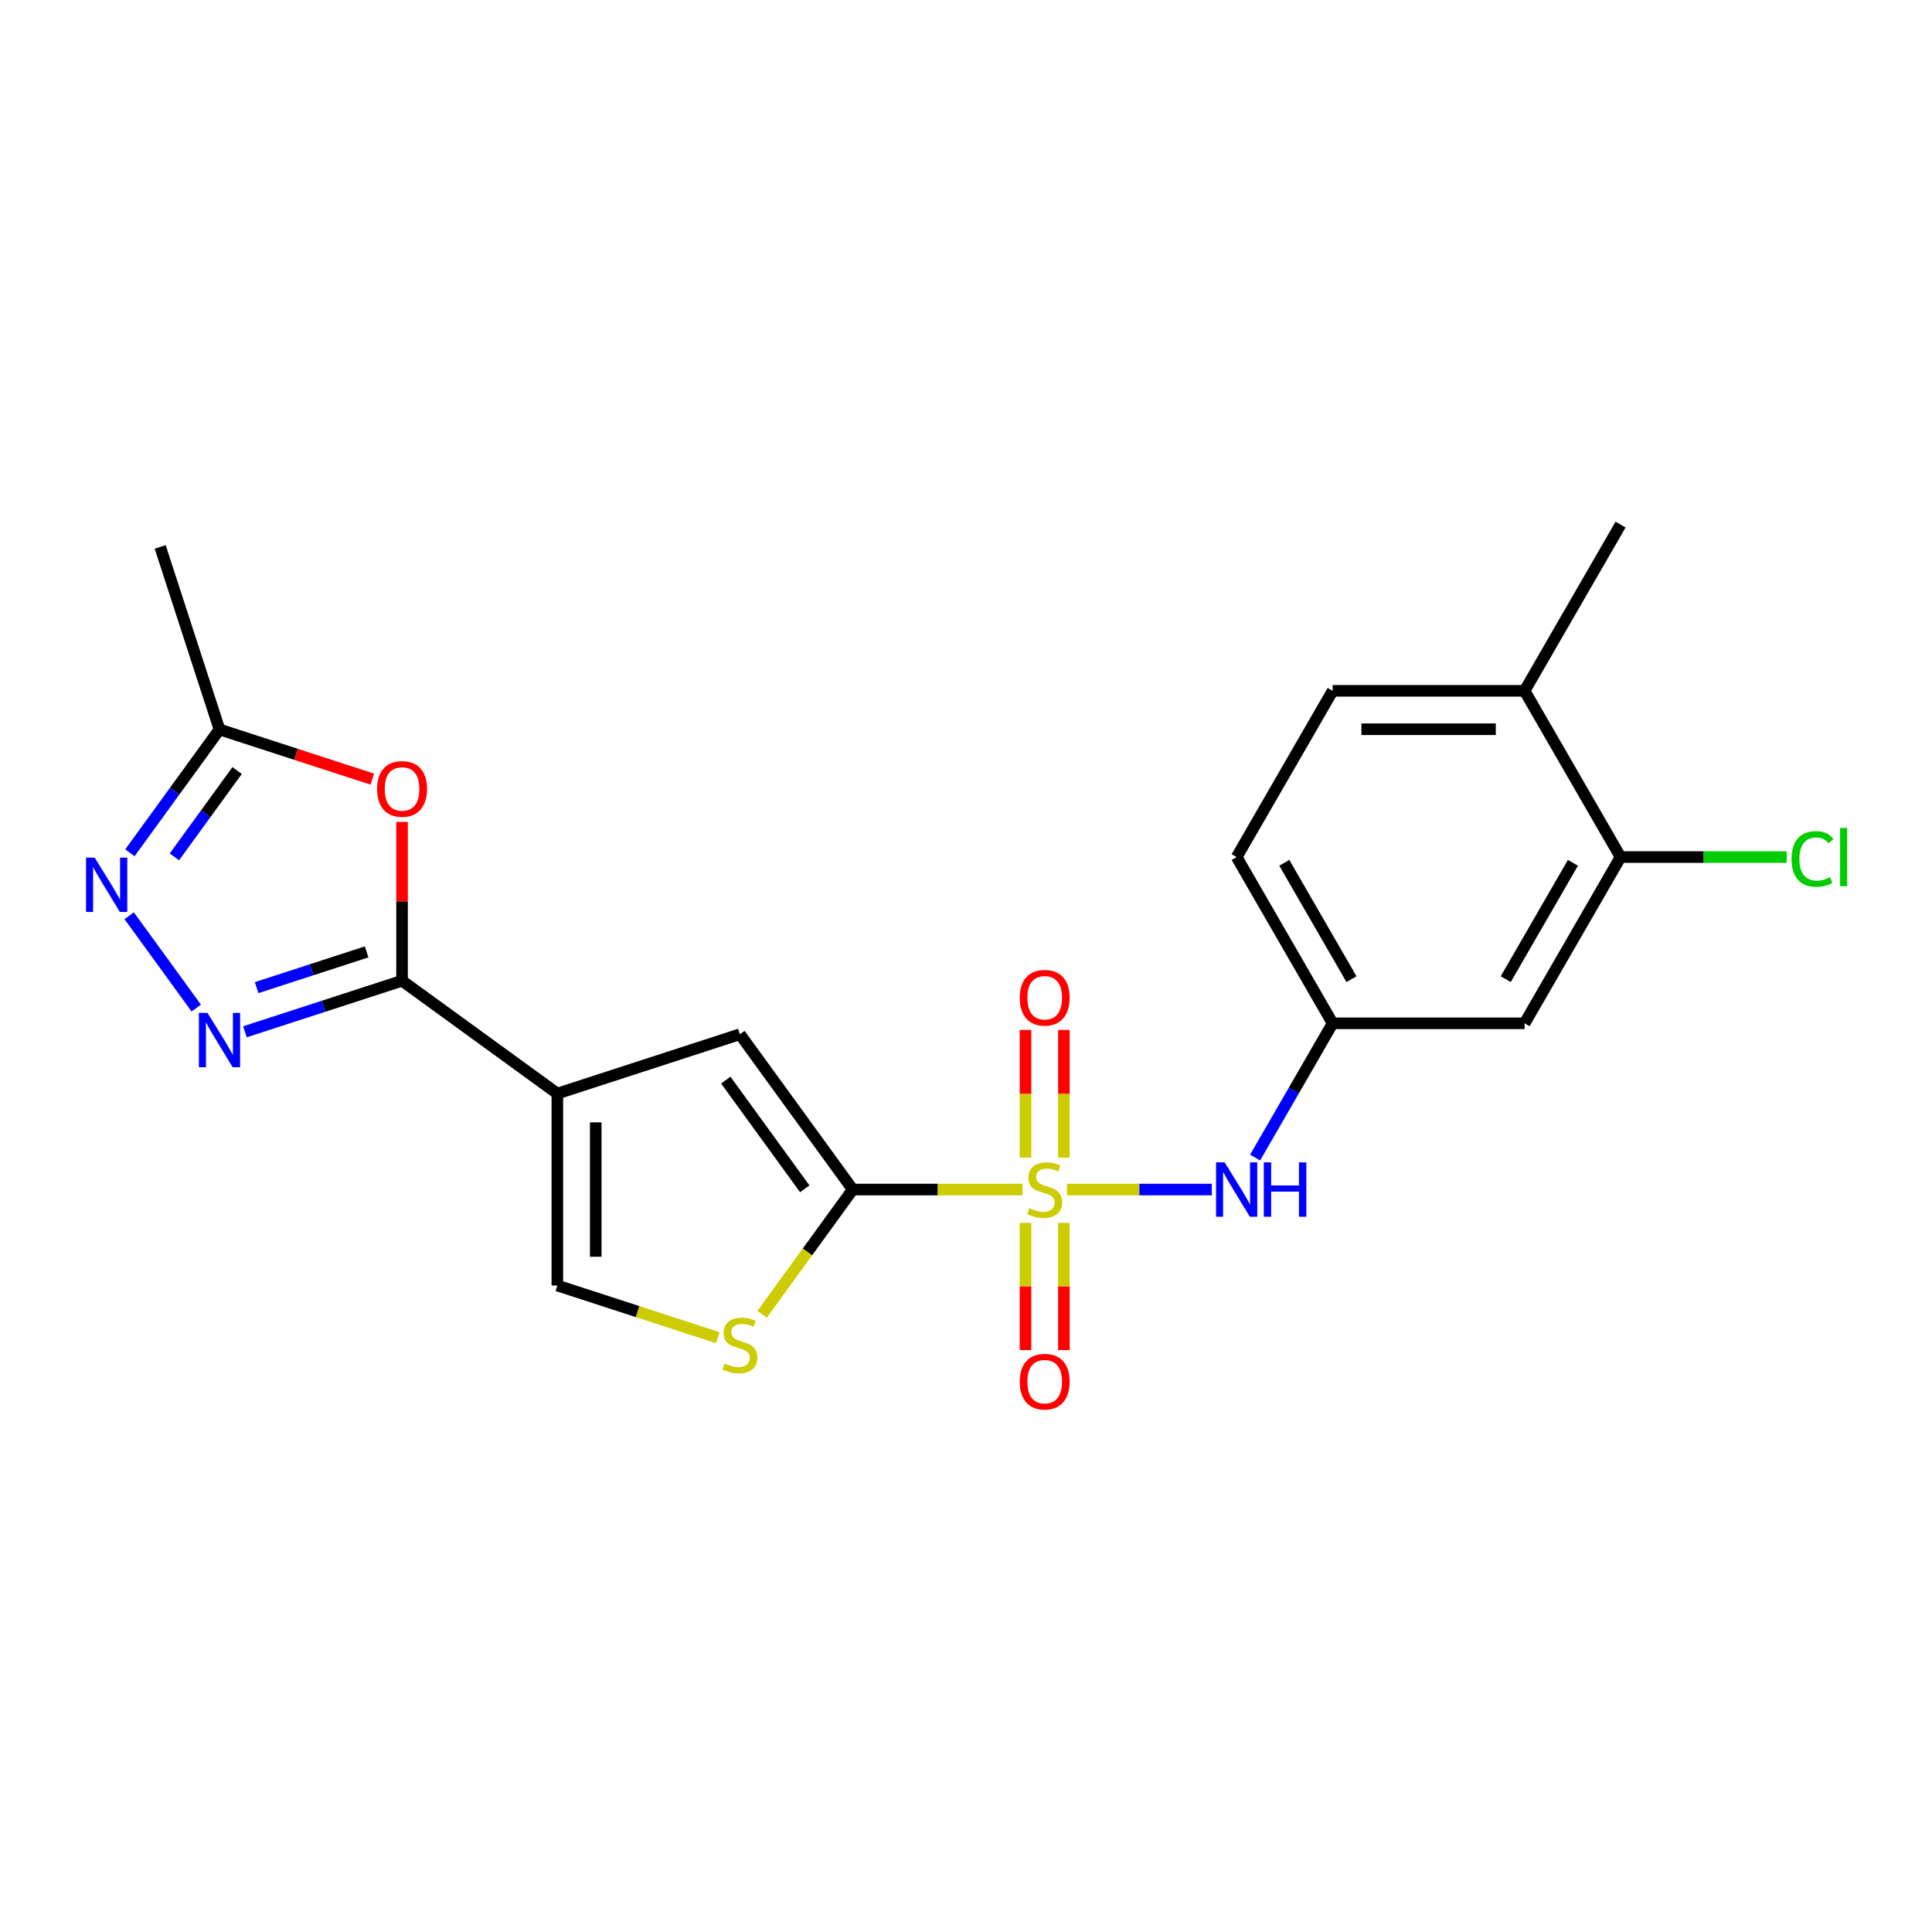<?xml version='1.0' encoding='iso-8859-1'?>
<svg version='1.1' baseProfile='full'
              xmlns='http://www.w3.org/2000/svg'
                      xmlns:rdkit='http://www.rdkit.org/xml'
                      xmlns:xlink='http://www.w3.org/1999/xlink'
                  xml:space='preserve'
width='1000px' height='1000px' viewBox='0 0 1000 1000'>
<!-- END OF HEADER -->
<rect style='opacity:1.0;fill:#FFFFFF;stroke:none' width='1000' height='1000' x='0' y='0'> </rect>
<path class='bond-0' d='M 529.229,615.708 L 485.303,615.708' style='fill:none;fill-rule:evenodd;stroke:#CCCC00;stroke-width:6px;stroke-linecap:butt;stroke-linejoin:miter;stroke-opacity:1' />
<path class='bond-0' d='M 485.303,615.708 L 441.378,615.708' style='fill:none;fill-rule:evenodd;stroke:#000000;stroke-width:6px;stroke-linecap:butt;stroke-linejoin:miter;stroke-opacity:1' />
<path class='bond-9' d='M 552.24,615.708 L 589.731,615.708' style='fill:none;fill-rule:evenodd;stroke:#CCCC00;stroke-width:6px;stroke-linecap:butt;stroke-linejoin:miter;stroke-opacity:1' />
<path class='bond-9' d='M 589.731,615.708 L 627.223,615.708' style='fill:none;fill-rule:evenodd;stroke:#0000FF;stroke-width:6px;stroke-linecap:butt;stroke-linejoin:miter;stroke-opacity:1' />
<path class='bond-11' d='M 550.67,599.195 L 550.67,566.142' style='fill:none;fill-rule:evenodd;stroke:#CCCC00;stroke-width:6px;stroke-linecap:butt;stroke-linejoin:miter;stroke-opacity:1' />
<path class='bond-11' d='M 550.67,566.142 L 550.67,533.088' style='fill:none;fill-rule:evenodd;stroke:#FF0000;stroke-width:6px;stroke-linecap:butt;stroke-linejoin:miter;stroke-opacity:1' />
<path class='bond-11' d='M 530.798,599.195 L 530.798,566.142' style='fill:none;fill-rule:evenodd;stroke:#CCCC00;stroke-width:6px;stroke-linecap:butt;stroke-linejoin:miter;stroke-opacity:1' />
<path class='bond-11' d='M 530.798,566.142 L 530.798,533.088' style='fill:none;fill-rule:evenodd;stroke:#FF0000;stroke-width:6px;stroke-linecap:butt;stroke-linejoin:miter;stroke-opacity:1' />
<path class='bond-12' d='M 530.798,632.976 L 530.798,665.88' style='fill:none;fill-rule:evenodd;stroke:#CCCC00;stroke-width:6px;stroke-linecap:butt;stroke-linejoin:miter;stroke-opacity:1' />
<path class='bond-12' d='M 530.798,665.88 L 530.798,698.784' style='fill:none;fill-rule:evenodd;stroke:#FF0000;stroke-width:6px;stroke-linecap:butt;stroke-linejoin:miter;stroke-opacity:1' />
<path class='bond-12' d='M 550.67,632.976 L 550.67,665.88' style='fill:none;fill-rule:evenodd;stroke:#CCCC00;stroke-width:6px;stroke-linecap:butt;stroke-linejoin:miter;stroke-opacity:1' />
<path class='bond-12' d='M 550.67,665.88 L 550.67,698.784' style='fill:none;fill-rule:evenodd;stroke:#FF0000;stroke-width:6px;stroke-linecap:butt;stroke-linejoin:miter;stroke-opacity:1' />
<path class='bond-4' d='M 441.378,615.708 L 382.978,535.327' style='fill:none;fill-rule:evenodd;stroke:#000000;stroke-width:6px;stroke-linecap:butt;stroke-linejoin:miter;stroke-opacity:1' />
<path class='bond-4' d='M 416.542,615.331 L 375.662,559.064' style='fill:none;fill-rule:evenodd;stroke:#000000;stroke-width:6px;stroke-linecap:butt;stroke-linejoin:miter;stroke-opacity:1' />
<path class='bond-7' d='M 441.378,615.708 L 417.931,647.981' style='fill:none;fill-rule:evenodd;stroke:#000000;stroke-width:6px;stroke-linecap:butt;stroke-linejoin:miter;stroke-opacity:1' />
<path class='bond-7' d='M 417.931,647.981 L 394.483,680.253' style='fill:none;fill-rule:evenodd;stroke:#CCCC00;stroke-width:6px;stroke-linecap:butt;stroke-linejoin:miter;stroke-opacity:1' />
<path class='bond-1' d='M 288.485,566.03 L 382.978,535.327' style='fill:none;fill-rule:evenodd;stroke:#000000;stroke-width:6px;stroke-linecap:butt;stroke-linejoin:miter;stroke-opacity:1' />
<path class='bond-2' d='M 288.485,566.03 L 208.104,507.63' style='fill:none;fill-rule:evenodd;stroke:#000000;stroke-width:6px;stroke-linecap:butt;stroke-linejoin:miter;stroke-opacity:1' />
<path class='bond-22' d='M 288.485,566.03 L 288.485,665.386' style='fill:none;fill-rule:evenodd;stroke:#000000;stroke-width:6px;stroke-linecap:butt;stroke-linejoin:miter;stroke-opacity:1' />
<path class='bond-22' d='M 308.356,580.933 L 308.356,650.483' style='fill:none;fill-rule:evenodd;stroke:#000000;stroke-width:6px;stroke-linecap:butt;stroke-linejoin:miter;stroke-opacity:1' />
<path class='bond-3' d='M 208.104,507.63 L 167.434,520.844' style='fill:none;fill-rule:evenodd;stroke:#000000;stroke-width:6px;stroke-linecap:butt;stroke-linejoin:miter;stroke-opacity:1' />
<path class='bond-3' d='M 167.434,520.844 L 126.765,534.058' style='fill:none;fill-rule:evenodd;stroke:#0000FF;stroke-width:6px;stroke-linecap:butt;stroke-linejoin:miter;stroke-opacity:1' />
<path class='bond-3' d='M 189.762,492.696 L 161.294,501.946' style='fill:none;fill-rule:evenodd;stroke:#000000;stroke-width:6px;stroke-linecap:butt;stroke-linejoin:miter;stroke-opacity:1' />
<path class='bond-3' d='M 161.294,501.946 L 132.825,511.196' style='fill:none;fill-rule:evenodd;stroke:#0000FF;stroke-width:6px;stroke-linecap:butt;stroke-linejoin:miter;stroke-opacity:1' />
<path class='bond-5' d='M 208.104,507.63 L 208.104,466.526' style='fill:none;fill-rule:evenodd;stroke:#000000;stroke-width:6px;stroke-linecap:butt;stroke-linejoin:miter;stroke-opacity:1' />
<path class='bond-5' d='M 208.104,466.526 L 208.104,425.423' style='fill:none;fill-rule:evenodd;stroke:#FF0000;stroke-width:6px;stroke-linecap:butt;stroke-linejoin:miter;stroke-opacity:1' />
<path class='bond-6' d='M 101.584,521.78 L 66.865,473.993' style='fill:none;fill-rule:evenodd;stroke:#0000FF;stroke-width:6px;stroke-linecap:butt;stroke-linejoin:miter;stroke-opacity:1' />
<path class='bond-10' d='M 192.704,403.27 L 153.157,390.421' style='fill:none;fill-rule:evenodd;stroke:#FF0000;stroke-width:6px;stroke-linecap:butt;stroke-linejoin:miter;stroke-opacity:1' />
<path class='bond-10' d='M 153.157,390.421 L 113.61,377.571' style='fill:none;fill-rule:evenodd;stroke:#000000;stroke-width:6px;stroke-linecap:butt;stroke-linejoin:miter;stroke-opacity:1' />
<path class='bond-24' d='M 67.237,441.399 L 90.424,409.485' style='fill:none;fill-rule:evenodd;stroke:#0000FF;stroke-width:6px;stroke-linecap:butt;stroke-linejoin:miter;stroke-opacity:1' />
<path class='bond-24' d='M 90.424,409.485 L 113.61,377.571' style='fill:none;fill-rule:evenodd;stroke:#000000;stroke-width:6px;stroke-linecap:butt;stroke-linejoin:miter;stroke-opacity:1' />
<path class='bond-24' d='M 90.269,443.505 L 106.5,421.165' style='fill:none;fill-rule:evenodd;stroke:#0000FF;stroke-width:6px;stroke-linecap:butt;stroke-linejoin:miter;stroke-opacity:1' />
<path class='bond-24' d='M 106.5,421.165 L 122.73,398.825' style='fill:none;fill-rule:evenodd;stroke:#000000;stroke-width:6px;stroke-linecap:butt;stroke-linejoin:miter;stroke-opacity:1' />
<path class='bond-8' d='M 371.472,692.351 L 329.978,678.868' style='fill:none;fill-rule:evenodd;stroke:#CCCC00;stroke-width:6px;stroke-linecap:butt;stroke-linejoin:miter;stroke-opacity:1' />
<path class='bond-8' d='M 329.978,678.868 L 288.485,665.386' style='fill:none;fill-rule:evenodd;stroke:#000000;stroke-width:6px;stroke-linecap:butt;stroke-linejoin:miter;stroke-opacity:1' />
<path class='bond-15' d='M 649.647,599.155 L 669.708,564.409' style='fill:none;fill-rule:evenodd;stroke:#0000FF;stroke-width:6px;stroke-linecap:butt;stroke-linejoin:miter;stroke-opacity:1' />
<path class='bond-15' d='M 669.708,564.409 L 689.768,529.663' style='fill:none;fill-rule:evenodd;stroke:#000000;stroke-width:6px;stroke-linecap:butt;stroke-linejoin:miter;stroke-opacity:1' />
<path class='bond-20' d='M 113.61,377.571 L 82.908,283.078' style='fill:none;fill-rule:evenodd;stroke:#000000;stroke-width:6px;stroke-linecap:butt;stroke-linejoin:miter;stroke-opacity:1' />
<path class='bond-13' d='M 838.803,443.618 L 789.124,529.663' style='fill:none;fill-rule:evenodd;stroke:#000000;stroke-width:6px;stroke-linecap:butt;stroke-linejoin:miter;stroke-opacity:1' />
<path class='bond-13' d='M 814.142,446.589 L 779.367,506.821' style='fill:none;fill-rule:evenodd;stroke:#000000;stroke-width:6px;stroke-linecap:butt;stroke-linejoin:miter;stroke-opacity:1' />
<path class='bond-18' d='M 838.803,443.618 L 881.814,443.618' style='fill:none;fill-rule:evenodd;stroke:#000000;stroke-width:6px;stroke-linecap:butt;stroke-linejoin:miter;stroke-opacity:1' />
<path class='bond-18' d='M 881.814,443.618 L 924.825,443.618' style='fill:none;fill-rule:evenodd;stroke:#00CC00;stroke-width:6px;stroke-linecap:butt;stroke-linejoin:miter;stroke-opacity:1' />
<path class='bond-23' d='M 838.803,443.618 L 789.124,357.573' style='fill:none;fill-rule:evenodd;stroke:#000000;stroke-width:6px;stroke-linecap:butt;stroke-linejoin:miter;stroke-opacity:1' />
<path class='bond-14' d='M 789.124,529.663 L 689.768,529.663' style='fill:none;fill-rule:evenodd;stroke:#000000;stroke-width:6px;stroke-linecap:butt;stroke-linejoin:miter;stroke-opacity:1' />
<path class='bond-19' d='M 689.768,529.663 L 640.09,443.618' style='fill:none;fill-rule:evenodd;stroke:#000000;stroke-width:6px;stroke-linecap:butt;stroke-linejoin:miter;stroke-opacity:1' />
<path class='bond-19' d='M 699.526,506.821 L 664.751,446.589' style='fill:none;fill-rule:evenodd;stroke:#000000;stroke-width:6px;stroke-linecap:butt;stroke-linejoin:miter;stroke-opacity:1' />
<path class='bond-16' d='M 789.124,357.573 L 689.768,357.573' style='fill:none;fill-rule:evenodd;stroke:#000000;stroke-width:6px;stroke-linecap:butt;stroke-linejoin:miter;stroke-opacity:1' />
<path class='bond-16' d='M 774.221,377.445 L 704.672,377.445' style='fill:none;fill-rule:evenodd;stroke:#000000;stroke-width:6px;stroke-linecap:butt;stroke-linejoin:miter;stroke-opacity:1' />
<path class='bond-21' d='M 789.124,357.573 L 838.803,271.528' style='fill:none;fill-rule:evenodd;stroke:#000000;stroke-width:6px;stroke-linecap:butt;stroke-linejoin:miter;stroke-opacity:1' />
<path class='bond-17' d='M 689.768,357.573 L 640.09,443.618' style='fill:none;fill-rule:evenodd;stroke:#000000;stroke-width:6px;stroke-linecap:butt;stroke-linejoin:miter;stroke-opacity:1' />
<path  class='atom-0' d='M 532.786 625.366
Q 533.104 625.485, 534.415 626.041
Q 535.727 626.598, 537.157 626.955
Q 538.628 627.273, 540.058 627.273
Q 542.721 627.273, 544.271 626.001
Q 545.821 624.69, 545.821 622.425
Q 545.821 620.875, 545.026 619.921
Q 544.271 618.967, 543.079 618.45
Q 541.887 617.934, 539.899 617.338
Q 537.396 616.582, 535.885 615.867
Q 534.415 615.152, 533.342 613.642
Q 532.309 612.131, 532.309 609.588
Q 532.309 606.051, 534.693 603.865
Q 537.117 601.679, 541.887 601.679
Q 545.145 601.679, 548.842 603.229
L 547.927 606.289
Q 544.549 604.898, 542.006 604.898
Q 539.264 604.898, 537.753 606.051
Q 536.243 607.163, 536.283 609.111
Q 536.283 610.621, 537.038 611.535
Q 537.833 612.449, 538.946 612.966
Q 540.098 613.483, 542.006 614.079
Q 544.549 614.874, 546.06 615.668
Q 547.57 616.463, 548.643 618.093
Q 549.756 619.682, 549.756 622.425
Q 549.756 626.319, 547.133 628.426
Q 544.549 630.492, 540.217 630.492
Q 537.714 630.492, 535.806 629.936
Q 533.938 629.419, 531.713 628.505
L 532.786 625.366
' fill='#CCCC00'/>
<path  class='atom-4' d='M 107.391 524.264
L 116.611 539.167
Q 117.525 540.638, 118.996 543.301
Q 120.466 545.963, 120.545 546.122
L 120.545 524.264
L 124.281 524.264
L 124.281 552.402
L 120.426 552.402
L 110.53 536.107
Q 109.378 534.199, 108.146 532.014
Q 106.954 529.828, 106.596 529.152
L 106.596 552.402
L 102.94 552.402
L 102.94 524.264
L 107.391 524.264
' fill='#0000FF'/>
<path  class='atom-6' d='M 195.187 408.353
Q 195.187 401.597, 198.526 397.822
Q 201.864 394.046, 208.104 394.046
Q 214.343 394.046, 217.682 397.822
Q 221.02 401.597, 221.02 408.353
Q 221.02 415.189, 217.642 419.084
Q 214.264 422.939, 208.104 422.939
Q 201.904 422.939, 198.526 419.084
Q 195.187 415.229, 195.187 408.353
M 208.104 419.759
Q 212.396 419.759, 214.701 416.898
Q 217.046 413.997, 217.046 408.353
Q 217.046 402.829, 214.701 400.047
Q 212.396 397.225, 208.104 397.225
Q 203.812 397.225, 201.467 400.007
Q 199.162 402.789, 199.162 408.353
Q 199.162 414.036, 201.467 416.898
Q 203.812 419.759, 208.104 419.759
' fill='#FF0000'/>
<path  class='atom-7' d='M 48.991 443.883
L 58.211 458.786
Q 59.125 460.257, 60.595 462.92
Q 62.066 465.582, 62.145 465.741
L 62.145 443.883
L 65.881 443.883
L 65.881 472.021
L 62.026 472.021
L 52.13 455.726
Q 50.978 453.819, 49.746 451.633
Q 48.553 449.447, 48.196 448.771
L 48.196 472.021
L 44.539 472.021
L 44.539 443.883
L 48.991 443.883
' fill='#0000FF'/>
<path  class='atom-8' d='M 375.029 705.746
Q 375.347 705.866, 376.659 706.422
Q 377.97 706.978, 379.401 707.336
Q 380.871 707.654, 382.302 707.654
Q 384.965 707.654, 386.515 706.382
Q 388.065 705.071, 388.065 702.805
Q 388.065 701.255, 387.27 700.302
Q 386.515 699.348, 385.323 698.831
Q 384.13 698.315, 382.143 697.718
Q 379.639 696.963, 378.129 696.248
Q 376.659 695.533, 375.586 694.022
Q 374.552 692.512, 374.552 689.969
Q 374.552 686.432, 376.937 684.246
Q 379.361 682.06, 384.13 682.06
Q 387.389 682.06, 391.085 683.61
L 390.171 686.67
Q 386.793 685.279, 384.25 685.279
Q 381.507 685.279, 379.997 686.432
Q 378.487 687.544, 378.527 689.492
Q 378.527 691.002, 379.282 691.916
Q 380.077 692.83, 381.189 693.347
Q 382.342 693.863, 384.25 694.459
Q 386.793 695.254, 388.303 696.049
Q 389.814 696.844, 390.887 698.473
Q 391.999 700.063, 391.999 702.805
Q 391.999 706.7, 389.376 708.807
Q 386.793 710.873, 382.461 710.873
Q 379.957 710.873, 378.05 710.317
Q 376.182 709.8, 373.956 708.886
L 375.029 705.746
' fill='#CCCC00'/>
<path  class='atom-10' d='M 633.871 601.639
L 643.091 616.543
Q 644.005 618.013, 645.475 620.676
Q 646.946 623.339, 647.025 623.498
L 647.025 601.639
L 650.761 601.639
L 650.761 629.777
L 646.906 629.777
L 637.01 613.483
Q 635.858 611.575, 634.626 609.389
Q 633.433 607.203, 633.076 606.528
L 633.076 629.777
L 629.419 629.777
L 629.419 601.639
L 633.871 601.639
' fill='#0000FF'/>
<path  class='atom-10' d='M 654.139 601.639
L 657.954 601.639
L 657.954 613.602
L 672.341 613.602
L 672.341 601.639
L 676.156 601.639
L 676.156 629.777
L 672.341 629.777
L 672.341 616.781
L 657.954 616.781
L 657.954 629.777
L 654.139 629.777
L 654.139 601.639
' fill='#0000FF'/>
<path  class='atom-12' d='M 527.818 516.431
Q 527.818 509.675, 531.156 505.9
Q 534.494 502.124, 540.734 502.124
Q 546.974 502.124, 550.312 505.9
Q 553.65 509.675, 553.65 516.431
Q 553.65 523.267, 550.272 527.162
Q 546.894 531.017, 540.734 531.017
Q 534.534 531.017, 531.156 527.162
Q 527.818 523.307, 527.818 516.431
M 540.734 527.838
Q 545.026 527.838, 547.331 524.976
Q 549.676 522.075, 549.676 516.431
Q 549.676 510.907, 547.331 508.125
Q 545.026 505.304, 540.734 505.304
Q 536.442 505.304, 534.097 508.086
Q 531.792 510.868, 531.792 516.431
Q 531.792 522.115, 534.097 524.976
Q 536.442 527.838, 540.734 527.838
' fill='#FF0000'/>
<path  class='atom-13' d='M 527.818 715.144
Q 527.818 708.388, 531.156 704.612
Q 534.494 700.836, 540.734 700.836
Q 546.974 700.836, 550.312 704.612
Q 553.65 708.388, 553.65 715.144
Q 553.65 721.979, 550.272 725.874
Q 546.894 729.729, 540.734 729.729
Q 534.534 729.729, 531.156 725.874
Q 527.818 722.019, 527.818 715.144
M 540.734 726.55
Q 545.026 726.55, 547.331 723.688
Q 549.676 720.787, 549.676 715.144
Q 549.676 709.62, 547.331 706.838
Q 545.026 704.016, 540.734 704.016
Q 536.442 704.016, 534.097 706.798
Q 531.792 709.58, 531.792 715.144
Q 531.792 720.827, 534.097 723.688
Q 536.442 726.55, 540.734 726.55
' fill='#FF0000'/>
<path  class='atom-19' d='M 927.309 444.592
Q 927.309 437.597, 930.568 433.941
Q 933.866 430.245, 940.106 430.245
Q 945.908 430.245, 949.008 434.338
L 946.385 436.484
Q 944.12 433.504, 940.106 433.504
Q 935.854 433.504, 933.588 436.365
Q 931.363 439.187, 931.363 444.592
Q 931.363 450.156, 933.668 453.017
Q 936.013 455.879, 940.543 455.879
Q 943.643 455.879, 947.26 454.011
L 948.372 456.992
Q 946.902 457.945, 944.676 458.502
Q 942.451 459.058, 939.987 459.058
Q 933.866 459.058, 930.568 455.322
Q 927.309 451.587, 927.309 444.592
' fill='#00CC00'/>
<path  class='atom-19' d='M 952.426 428.536
L 956.082 428.536
L 956.082 458.7
L 952.426 458.7
L 952.426 428.536
' fill='#00CC00'/>
</svg>
